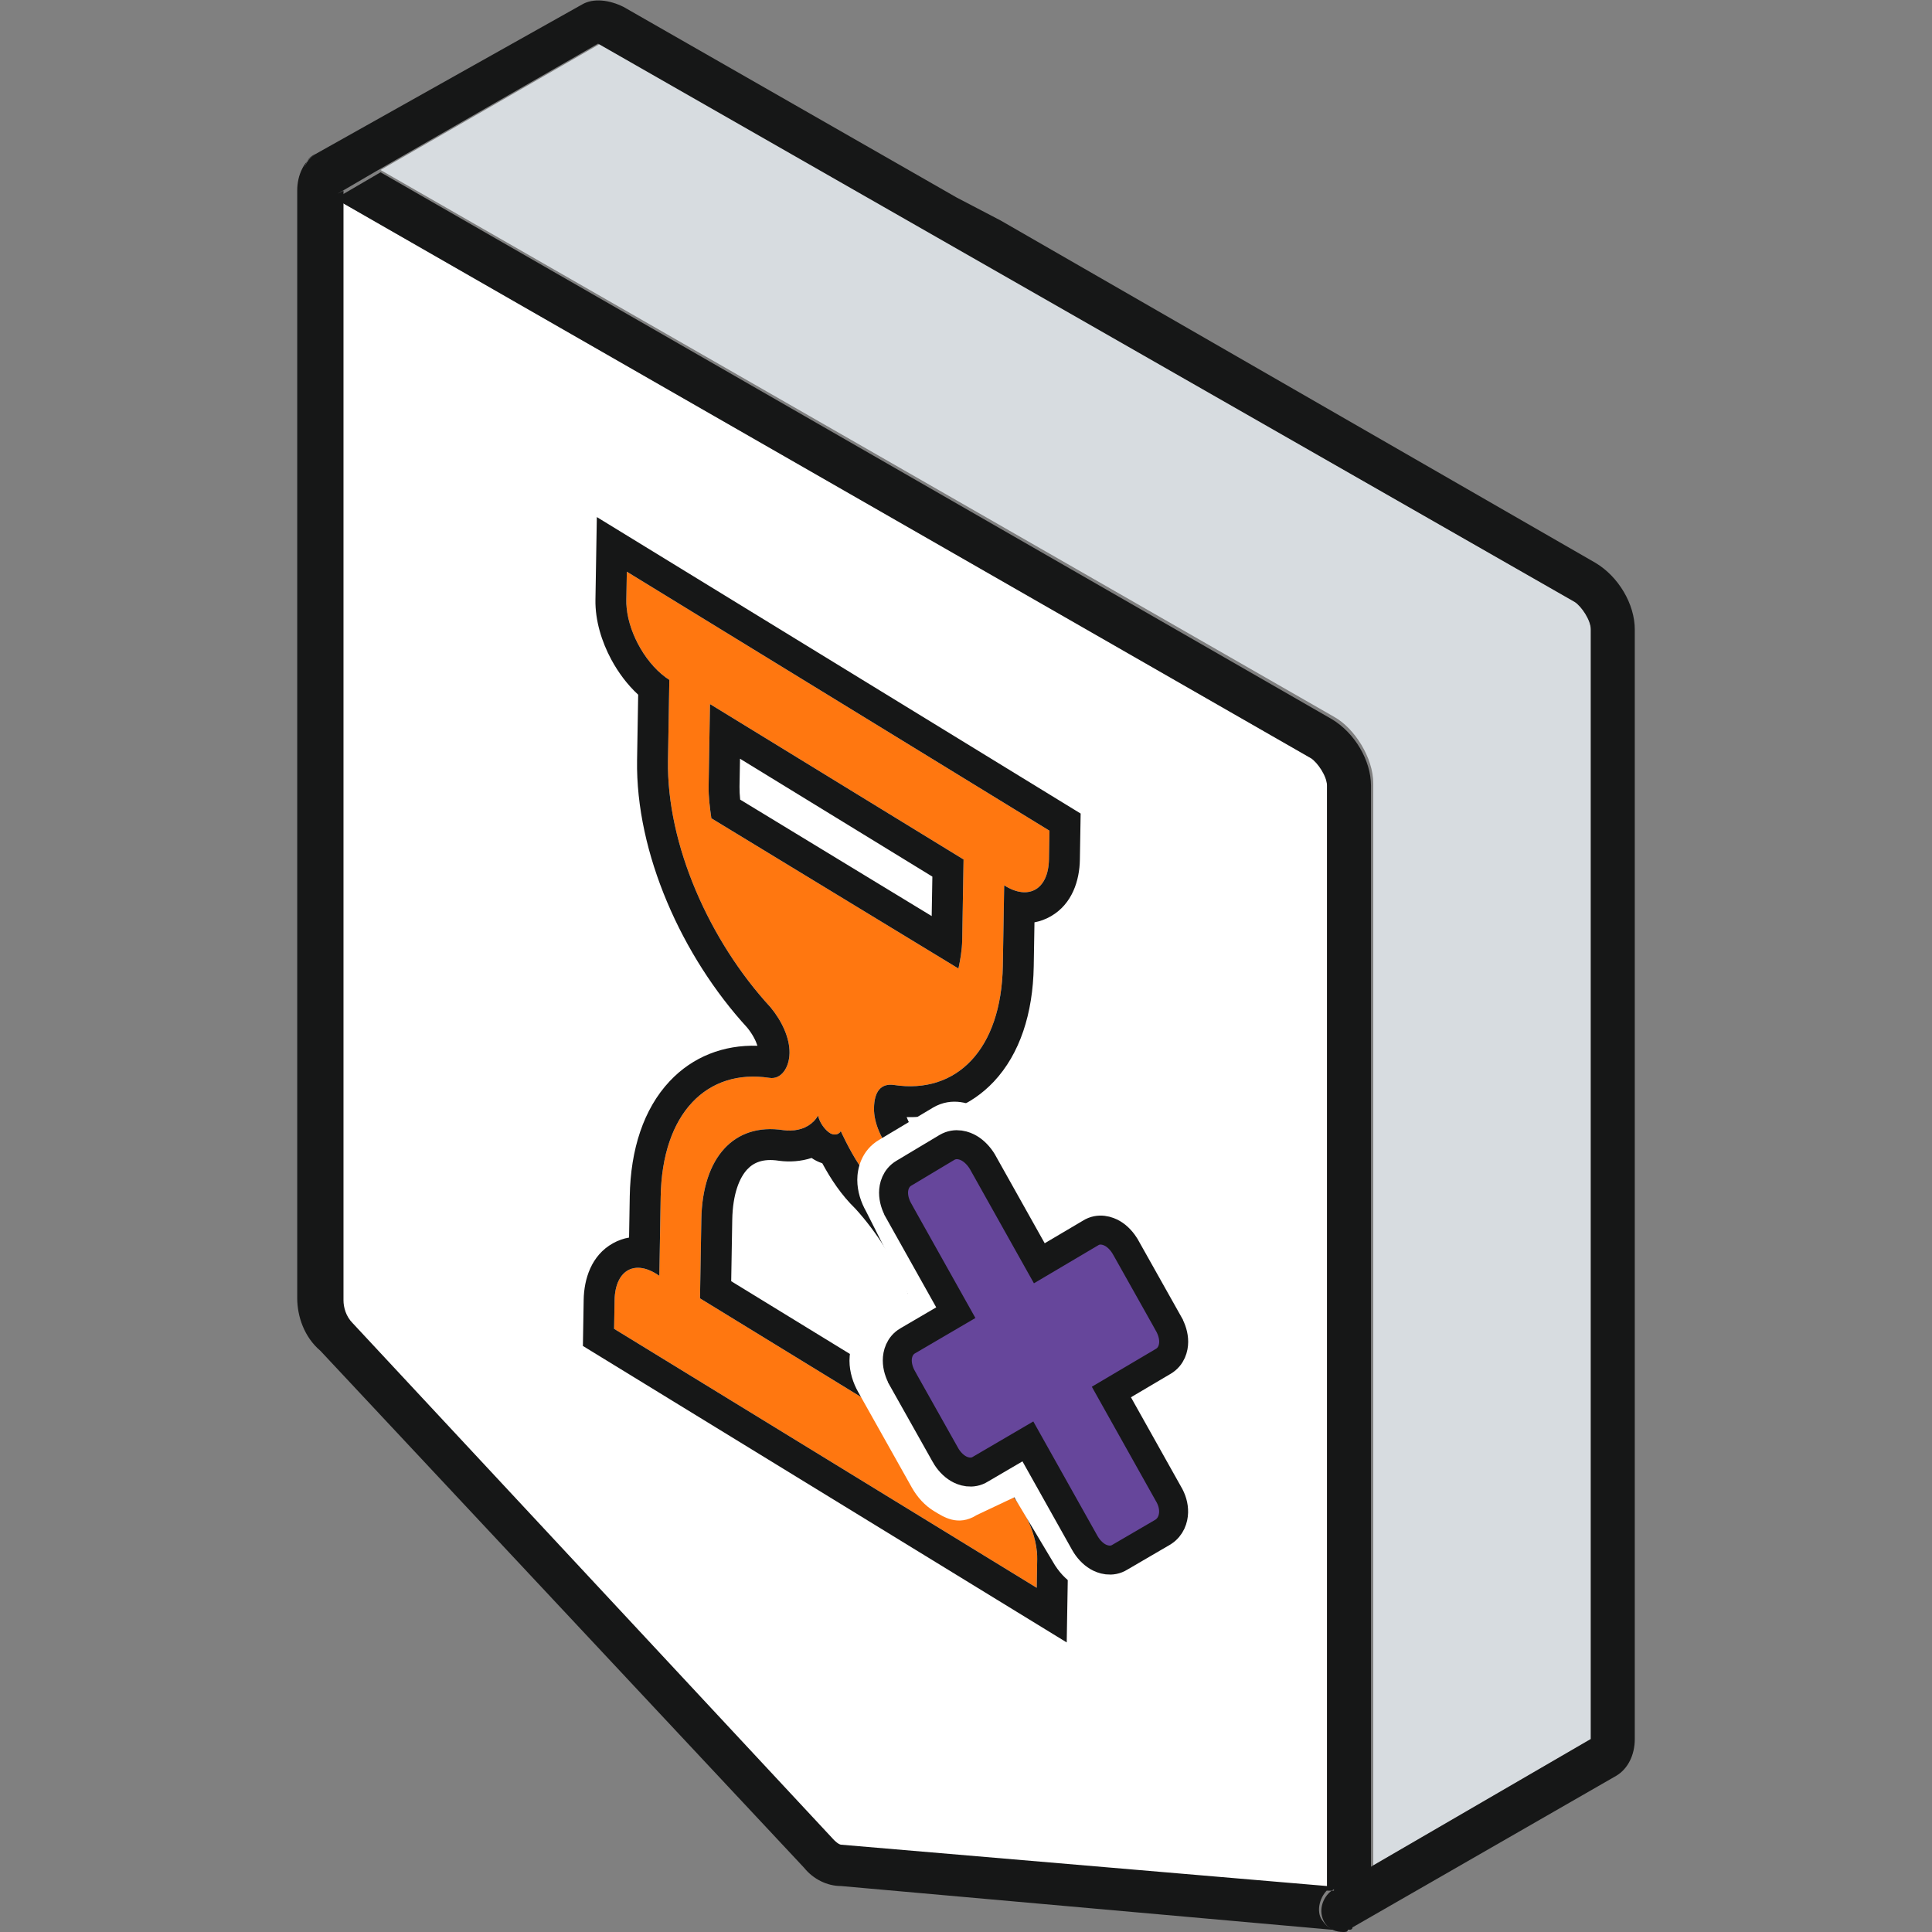 <svg width="100" height="100" viewBox="0 0 100 100" fill="none" xmlns="http://www.w3.org/2000/svg">
<rect x="0" y="0" width="100" height="100" fill="#808080" stroke="none"/>
<g clip-path="url(#clip0_976_1132)">
<path d="M69.045 37.099C70.123 37.693 71.081 39.239 71.081 40.547V96.552L82.34 90.012V32.58C82.34 32.105 81.981 31.391 81.502 31.153L31.076 2.259L19.697 8.799L69.045 37.099Z" fill="#D7DCE0"/>
<path d="M67.847 39.239L17.661 10.463V67.419C17.661 67.657 17.781 68.252 18.14 68.609L43.173 95.362C43.293 95.481 43.413 95.6 43.533 95.6L68.686 97.74V40.666C68.686 40.071 68.207 39.358 67.847 39.239Z" fill="white"/>
<path d="M67.847 39.239C68.207 39.477 68.686 40.19 68.686 40.666V97.86H68.925L70.962 96.671V40.666C70.962 39.358 70.123 37.931 68.925 37.218L19.697 8.918L17.661 10.107V10.464L67.847 39.239Z" fill="#161717"/>
<path d="M68.445 99.405C68.085 98.93 68.325 98.097 68.804 97.74H68.924V97.621H68.684L43.531 95.481C43.531 95.481 43.411 95.481 43.172 95.243L18.258 68.49C17.899 68.133 17.779 67.657 17.779 67.3V10.344V9.869L17.54 9.988C16.941 10.344 16.222 10.107 15.863 9.512C15.623 8.918 15.743 8.204 16.342 7.966C15.743 8.323 15.384 9.036 15.384 9.869V29.726V32.461V67.181C15.384 68.133 15.743 69.203 16.582 69.916L41.615 96.67C42.094 97.265 42.813 97.621 43.531 97.621L68.924 99.881H69.044C69.283 99.881 69.523 99.881 69.642 99.762C69.523 99.762 69.523 99.762 69.403 99.762C69.044 100 68.684 99.762 68.445 99.405Z" fill="#161717"/>
<path d="M49.521 10.226L32.273 0.357C31.555 3.38592e-05 30.716 -0.119 30.117 0.238L16.343 7.967C15.744 8.323 15.505 9.037 15.864 9.631C16.104 10.226 16.822 10.345 17.421 10.107L17.541 9.988L19.577 8.799L30.956 2.259L81.502 31.153C81.861 31.391 82.34 32.105 82.34 32.58V90.012L71.081 96.552L69.045 97.741V97.86H68.925C68.446 98.216 68.206 98.93 68.566 99.524C68.805 99.881 69.165 100 69.524 100C69.644 100 69.763 100 69.763 99.881C69.763 99.881 69.763 99.881 69.883 99.881C69.883 99.881 70.003 99.881 70.003 99.762L83.658 91.914C84.257 91.558 84.616 90.844 84.616 90.012V32.58C84.616 31.272 83.777 29.846 82.58 29.132L51.797 11.415L49.521 10.226Z" fill="#161717"/>
<path d="M46.278 56.159C49.499 56.648 51.833 54.34 51.906 49.996L51.976 45.825C53.238 46.628 54.268 46.037 54.294 44.473L54.319 42.996L32.444 29.591L32.419 31.068C32.395 32.546 33.384 34.387 34.645 35.191L34.575 39.362C34.502 43.706 36.713 48.697 39.885 52.14C40.468 52.846 40.879 53.722 40.866 54.504C40.852 55.286 40.417 55.887 39.824 55.79C36.602 55.301 34.269 57.609 34.196 61.953L34.127 66.037C32.867 65.147 31.837 65.738 31.811 67.302L31.786 68.779L53.66 82.184L53.685 80.707C53.71 79.23 52.721 77.388 51.459 76.584L51.528 72.5C51.601 68.156 49.39 63.164 46.218 59.721C45.635 59.016 45.224 58.14 45.238 57.358C45.252 56.489 45.599 56.061 46.278 56.159ZM45.424 61.447C47.928 64.183 49.48 67.946 49.426 71.161L49.357 75.245L36.232 67.202L36.301 63.118C36.355 59.904 38 58.106 40.544 58.496C41.307 58.596 41.991 58.347 42.341 57.744C42.42 58.093 42.669 58.445 42.921 58.623C43.173 58.801 43.43 58.719 43.518 58.546C44.01 59.597 44.587 60.65 45.424 61.447ZM36.82 42.354C36.744 41.832 36.669 41.222 36.678 40.701L36.749 36.443L49.874 44.486L49.804 48.657C49.795 49.178 49.701 49.698 49.609 50.131L36.82 42.354Z" fill="#FF7710"/>
<path fill-rule="evenodd" clip-rule="evenodd" d="M51.906 49.996C51.833 54.34 49.499 56.648 46.278 56.159C45.599 56.061 45.252 56.489 45.238 57.358C45.224 58.14 45.635 59.016 46.218 59.721C49.39 63.164 51.601 68.156 51.528 72.5L51.459 76.584C52.611 77.317 53.535 78.916 53.669 80.312C53.682 80.446 53.687 80.578 53.685 80.707L53.66 82.184L31.786 68.779L31.811 67.302C31.824 66.504 32.099 65.959 32.532 65.735C32.948 65.52 33.51 65.601 34.127 66.037L34.196 61.953C34.269 57.608 36.602 55.301 39.824 55.79C40.417 55.887 40.852 55.285 40.866 54.504C40.879 53.721 40.468 52.846 39.885 52.14C36.713 48.697 34.502 43.706 34.575 39.361L34.645 35.191C33.494 34.457 32.569 32.859 32.436 31.462C32.423 31.329 32.417 31.197 32.419 31.068L32.444 29.591L54.319 42.996L54.294 44.473C54.281 45.271 54.006 45.816 53.573 46.051C53.157 46.277 52.594 46.218 51.976 45.825L51.906 49.996ZM49.874 44.486L36.749 36.443L36.678 40.701C36.669 41.222 36.744 41.832 36.82 42.354L49.609 50.131C49.701 49.698 49.795 49.178 49.804 48.657L49.874 44.486ZM48.224 47.416L48.259 45.373L38.302 39.271L38.277 40.727C38.274 40.922 38.287 41.146 38.311 41.388L48.224 47.416ZM40.544 58.496C38 58.106 36.355 59.903 36.301 63.118L36.232 67.202L49.357 75.245L49.426 71.161C49.48 67.946 47.928 64.183 45.424 61.446C44.983 61.027 44.614 60.536 44.291 60.011C44.039 59.6 43.815 59.169 43.607 58.735C43.577 58.672 43.547 58.609 43.518 58.546C43.457 58.666 43.315 58.742 43.15 58.718C43.077 58.708 42.999 58.678 42.921 58.623C42.728 58.487 42.537 58.248 42.423 57.988C42.388 57.908 42.36 57.826 42.341 57.744C42.31 57.797 42.277 57.848 42.241 57.895C41.936 58.3 41.457 58.506 40.91 58.517C40.791 58.52 40.668 58.513 40.544 58.496ZM42.007 59.936C41.459 60.116 40.876 60.153 40.336 60.083L40.318 60.08L40.301 60.078C39.486 59.953 38.997 60.178 38.668 60.537C38.285 60.954 37.924 61.775 37.901 63.145L37.847 66.315L47.804 72.417L47.826 71.134C47.872 68.406 46.531 65.045 44.277 62.563C43.545 61.854 42.997 61.018 42.561 60.21C42.363 60.146 42.175 60.054 42.007 59.936ZM53.544 47.74L53.506 50.023C53.465 52.453 52.789 54.549 51.439 55.986C50.247 57.253 48.661 57.867 46.928 57.821C47.017 58.066 47.177 58.364 47.427 58.672C50.801 62.352 53.209 67.707 53.128 72.527L53.073 75.818C53.642 76.342 54.111 76.981 54.463 77.633C54.96 78.555 55.303 79.655 55.285 80.733L55.213 85.012L30.171 69.666L30.211 67.275C30.229 66.219 30.597 64.978 31.73 64.35C32.004 64.198 32.283 64.103 32.56 64.056L32.596 61.926C32.636 59.496 33.312 57.4 34.663 55.963C35.861 54.688 37.46 54.075 39.205 54.129C39.123 53.868 38.956 53.535 38.676 53.19C35.302 49.51 32.894 44.155 32.975 39.335L33.032 35.957C32.463 35.433 31.994 34.794 31.642 34.141C31.145 33.22 30.802 32.12 30.82 31.041L30.892 26.763L55.934 42.109L55.894 44.5C55.876 45.569 55.502 46.782 54.401 47.421C54.12 47.584 53.832 47.687 53.544 47.74Z" fill="#161717"/>
<path fill-rule="evenodd" clip-rule="evenodd" d="M58.083 82.102C57.099 82.723 56.101 82.327 55.679 82.078C55.167 81.776 54.771 81.323 54.501 80.845L54.498 80.839L52.5 77.5L50.559 78.417C49.573 79.04 48.802 78.486 48.38 78.237C47.867 77.935 47.471 77.482 47.202 77.004L47.199 77L44.423 72.057L44.421 72.055C44.162 71.594 43.969 71.03 43.969 70.428C43.969 69.85 44.176 68.902 45.103 68.356L45.108 68.353L47 67L44.827 62.697L44.825 62.694C44.566 62.234 44.373 61.67 44.373 61.068C44.373 60.492 44.579 59.547 45.5 59L48.286 57.333C49.297 56.736 50.278 57.139 50.709 57.399C51.198 57.694 51.578 58.12 51.841 58.546L51.862 58.579L54.218 63.006L56.679 61.551C57.666 60.924 58.666 61.321 59.089 61.571C59.601 61.873 59.998 62.326 60.267 62.804L60.27 62.808L63.046 67.751L63.047 67.753C63.307 68.213 63.5 68.778 63.5 69.38C63.5 69.957 63.294 70.904 62.368 71.451M62.366 71.452L60 72.69L61.539 76.734C61.828 77.217 62.014 77.803 62 78.417C61.986 79.042 61.736 79.916 60.895 80.459L60.86 80.482L58.083 82.102" fill="white"/>
<path d="M56.437 63.825L53.795 65.387L50.852 60.137L50.844 60.123L50.836 60.11C50.675 59.848 50.45 59.602 50.182 59.441C49.937 59.294 49.472 59.12 49.011 59.392L49.011 59.392L49.007 59.394L46.785 60.724C46.361 60.976 46.25 61.42 46.25 61.734C46.25 62.058 46.355 62.383 46.516 62.667C46.516 62.667 46.516 62.668 46.516 62.668L49.473 67.944L46.984 69.401L46.984 69.401L46.981 69.402C46.554 69.654 46.443 70.1 46.443 70.414C46.443 70.738 46.549 71.064 46.709 71.347C46.709 71.348 46.709 71.348 46.709 71.349L48.932 75.304L48.932 75.306C49.097 75.597 49.328 75.853 49.603 76.015C49.842 76.156 50.311 76.324 50.754 76.04L53.203 74.607L56.148 79.86L56.149 79.862C56.314 80.153 56.545 80.409 56.82 80.572C57.058 80.712 57.527 80.88 57.971 80.597L60.177 79.31L60.191 79.301L60.205 79.292C60.606 79.034 60.738 78.609 60.746 78.272C60.754 77.938 60.65 77.603 60.478 77.319L57.525 72.05L60.212 70.462C60.639 70.21 60.75 69.764 60.75 69.45C60.75 69.126 60.645 68.8 60.484 68.516C60.484 68.516 60.484 68.516 60.484 68.515L58.262 64.559L58.261 64.558C58.096 64.267 57.865 64.011 57.59 63.848C57.351 63.708 56.882 63.539 56.437 63.825Z" fill="#66469B" stroke="#161717" stroke-width="1.5"/>
</g>
<defs>
<clipPath id="clip0_976_1132">
<rect width="100" height="100" fill="white"/>
</clipPath>
</defs>
</svg>
